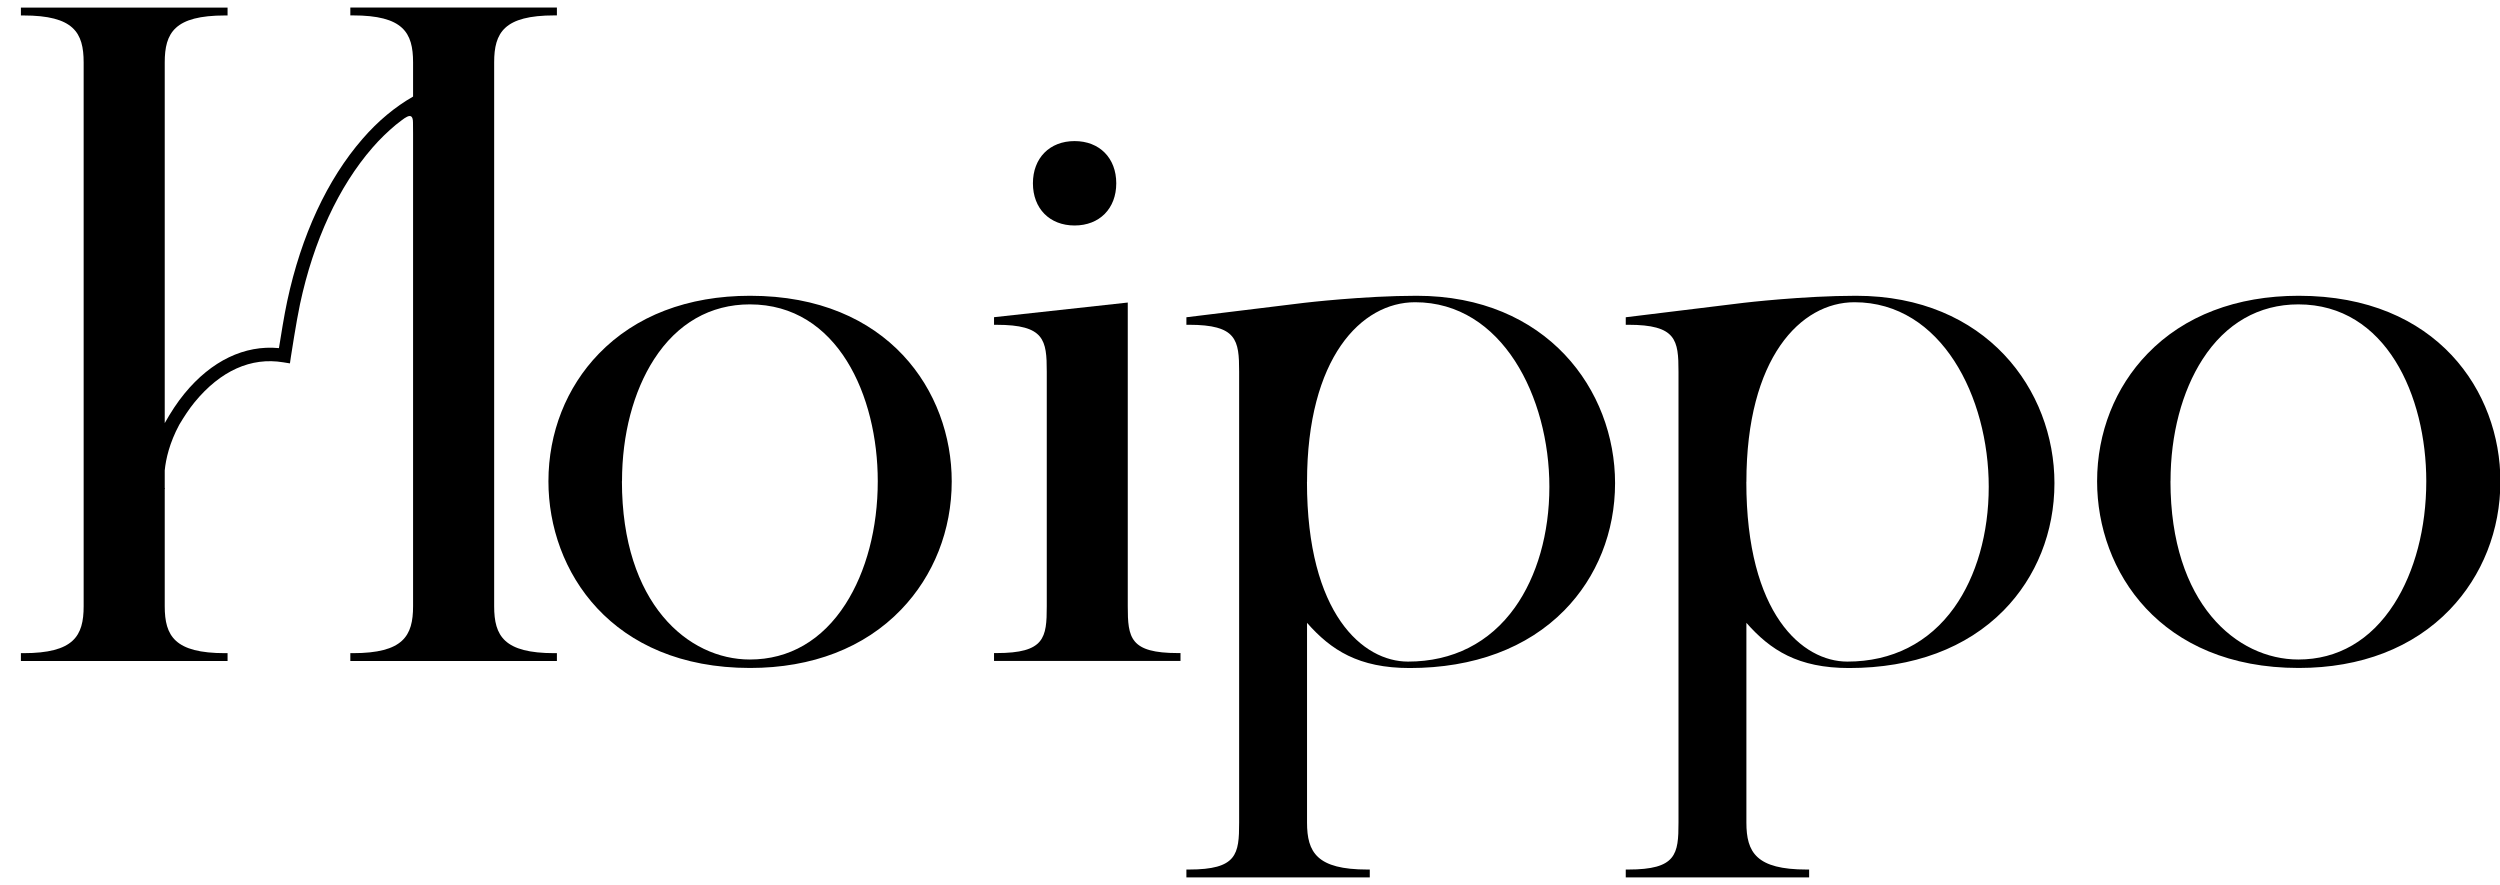 <svg width="113" height="40" viewBox="0 0 113 40" fill="none" xmlns="http://www.w3.org/2000/svg">
<path d="M22.336 27.4V2.818C22.336 1.476 22.781 0.696 25.059 0.696H25.172V0.342H15.835V0.696H15.948C18.225 0.696 18.671 1.473 18.671 2.818V4.365C17.866 4.827 17.095 5.458 16.39 6.273C14.793 8.108 13.615 10.647 12.981 13.616C12.851 14.216 12.687 15.236 12.608 15.735C11.056 15.586 9.553 16.308 8.34 17.788C8.011 18.187 7.72 18.638 7.446 19.124V2.822C7.446 1.479 7.892 0.699 10.173 0.699H10.286V0.345H0.945V0.699H1.058C3.336 0.699 3.781 1.476 3.781 2.822V27.403C3.781 28.746 3.336 29.523 1.058 29.523H0.945V29.876H10.286V29.523H10.173C7.895 29.523 7.446 28.746 7.446 27.403V22.103H7.457C7.457 22.103 7.453 22.086 7.446 22.048V21.261C7.498 20.74 7.662 20.019 8.101 19.2C8.32 18.832 8.546 18.486 8.796 18.18C9.964 16.758 11.348 16.134 12.807 16.377L13.105 16.425L13.149 16.124C13.149 16.124 13.393 14.532 13.56 13.748C14.173 10.879 15.307 8.434 16.835 6.675C17.174 6.283 17.527 5.947 17.89 5.642C18.229 5.395 18.667 4.941 18.667 5.541C18.667 5.59 18.667 6.006 18.671 6.044V27.403C18.671 28.746 18.225 29.523 15.948 29.523H15.835V29.876H25.172V29.523H25.059C22.781 29.523 22.336 28.746 22.336 27.403V27.4Z" fill="black"/>
<path d="M33.904 13.369C31.088 13.369 28.725 14.274 27.067 15.988C25.597 17.507 24.789 19.557 24.789 21.756C24.789 25.821 27.642 30.192 33.904 30.192C36.709 30.192 39.072 29.279 40.73 27.555C42.206 26.022 43.018 23.962 43.018 21.756C43.018 17.715 40.165 13.369 33.904 13.369ZM28.115 21.749C28.115 19.644 28.629 17.688 29.564 16.238C30.612 14.614 32.109 13.758 33.893 13.758C37.866 13.758 39.675 17.899 39.675 21.749C39.675 23.865 39.158 25.838 38.216 27.306C37.164 28.943 35.671 29.81 33.893 29.81C31.108 29.81 28.111 27.288 28.111 21.749H28.115Z" fill="black"/>
<path d="M48.571 10.192C49.698 10.192 50.455 9.426 50.455 8.285C50.455 7.144 49.698 6.377 48.571 6.377C47.444 6.377 46.688 7.144 46.688 8.285C46.688 9.426 47.444 10.192 48.571 10.192Z" fill="black"/>
<path d="M50.975 27.4V13.675L44.93 14.337V14.681H45.043C47.214 14.681 47.314 15.367 47.314 16.803V27.4C47.314 28.832 47.218 29.519 45.043 29.519H44.93V29.873H53.359V29.519H53.246C51.075 29.519 50.975 28.832 50.975 27.4Z" fill="black"/>
<path d="M64.034 13.369C61.66 13.369 58.979 13.685 58.951 13.688L53.625 14.34V14.68H53.738C55.91 14.68 56.009 15.367 56.009 16.803V37.181C56.009 38.613 55.913 39.303 53.738 39.303H53.625V39.657H61.914V39.303H61.801C59.523 39.303 59.078 38.526 59.078 37.181V28.152C60.164 29.387 61.41 30.195 63.719 30.195C66.613 30.195 69.031 29.293 70.706 27.59C72.186 26.085 73.001 24.042 73.001 21.839C73.001 17.632 69.922 13.369 64.031 13.369H64.034ZM59.078 21.784C59.078 16.172 61.53 13.661 63.962 13.661C67.905 13.661 70.032 17.958 70.032 22.002C70.032 24.111 69.477 26.05 68.473 27.458C67.333 29.057 65.661 29.904 63.64 29.904C61.619 29.904 59.075 27.777 59.075 21.78L59.078 21.784Z" fill="black"/>
<path d="M83.894 13.369C81.52 13.369 78.838 13.685 78.811 13.688L73.484 14.34V14.68H73.597C75.772 14.68 75.868 15.367 75.868 16.803V37.181C75.868 38.613 75.772 39.303 73.597 39.303H73.484V39.657H81.773V39.303H81.66C79.383 39.303 78.937 38.526 78.937 37.181V28.152C80.023 29.387 81.27 30.195 83.578 30.195C86.473 30.195 88.891 29.293 90.566 27.59C92.046 26.085 92.861 24.042 92.861 21.839C92.861 17.632 89.778 13.369 83.89 13.369H83.894ZM78.937 21.784C78.937 16.172 81.39 13.661 83.822 13.661C87.764 13.661 89.891 17.958 89.891 22.002C89.891 24.111 89.336 26.05 88.333 27.458C87.192 29.057 85.52 29.904 83.5 29.904C81.479 29.904 78.934 27.777 78.934 21.78L78.937 21.784Z" fill="black"/>
<path d="M103.903 13.369C101.088 13.369 98.721 14.274 97.067 15.988C95.597 17.507 94.789 19.557 94.789 21.756C94.789 25.821 97.642 30.192 103.903 30.192C106.709 30.192 109.072 29.279 110.73 27.555C112.203 26.022 113.018 23.962 113.018 21.756C113.018 17.715 110.165 13.369 103.903 13.369ZM98.108 21.749C98.108 19.644 98.622 17.688 99.557 16.238C100.605 14.614 102.102 13.758 103.886 13.758C107.856 13.758 109.668 17.899 109.668 21.749C109.668 23.865 109.151 25.838 108.209 27.306C107.157 28.943 105.664 29.81 103.886 29.81C101.102 29.81 98.105 27.288 98.105 21.749H98.108Z" fill="black"/>
</svg>
